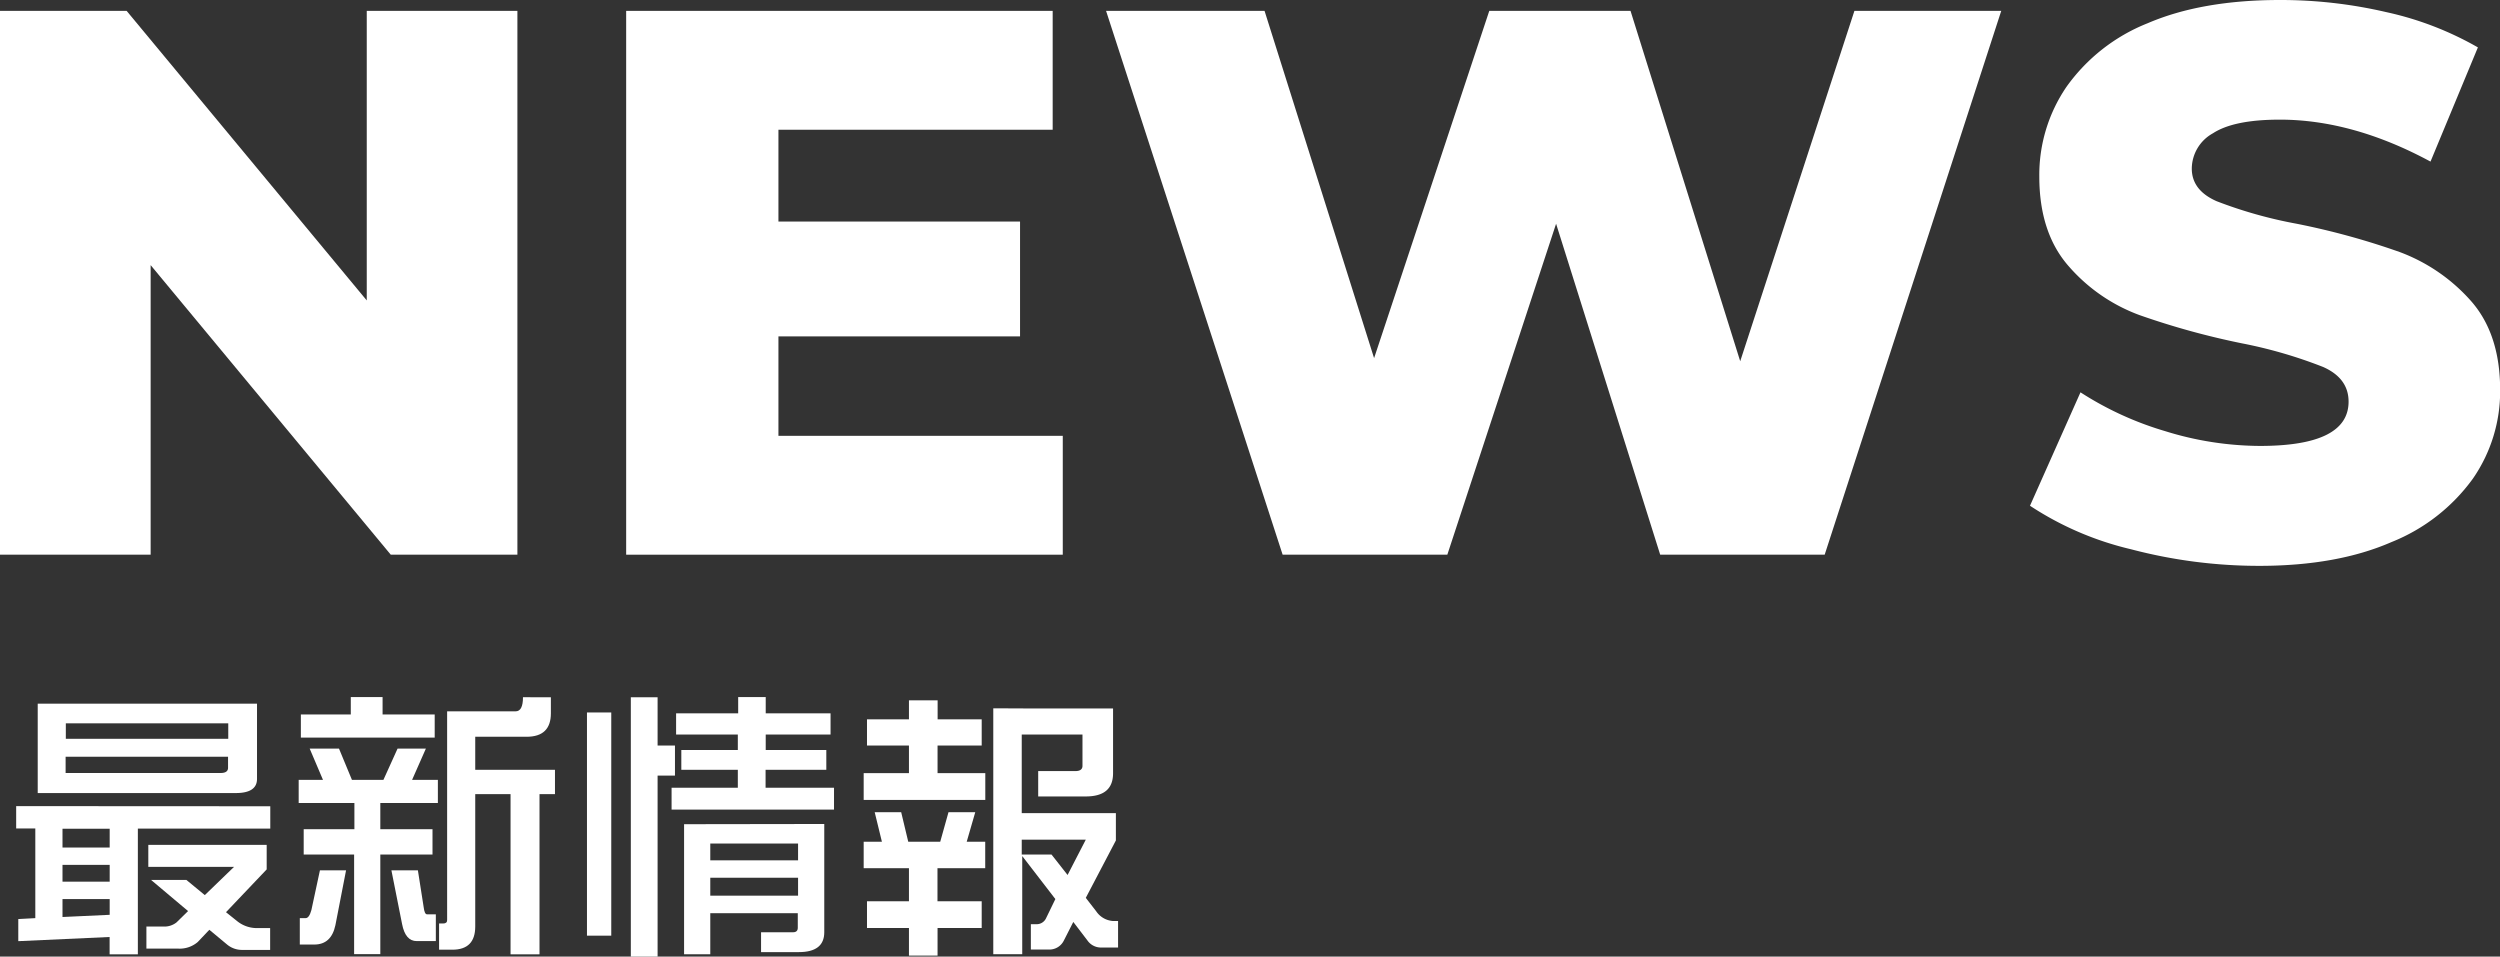 <svg xmlns="http://www.w3.org/2000/svg" viewBox="0 0 353.98 135.45"><rect x="0" y="0" width="353.98" height="135.45" fill="#333333" stroke="none"/><defs><style>.cls-1{fill:#fff;}</style></defs><title>Asset 4</title><g id="Layer_2" data-name="Layer 2"><g id="レイヤー_3" data-name="レイヤー 3"><path class="cls-1" d="M73.26,1.54v77H55.33l-34-41v41H0v-77H17.93l34,41v-41Z"/><path class="cls-1" d="M150.48,61.71V78.54H88.66v-77h60.39V18.37H110.22v13h34.21V47.63H110.22V61.71Z"/><path class="cls-1" d="M283.36,1.54l-25,77H235.07L220.33,31.68l-15.4,46.86H181.61l-25-77h22.44l15.51,49.17L210.87,1.54h20L246.4,51.15,262.57,1.54Z"/><path class="cls-1" d="M301.73,77.77a44.47,44.47,0,0,1-14.3-6.16l7.15-16.06a46.11,46.11,0,0,0,12,5.5A45.72,45.72,0,0,0,320,63.14q12.54,0,12.54-6.27,0-3.3-3.58-4.9a65.66,65.66,0,0,0-11.49-3.35,109.72,109.72,0,0,1-14.52-4,24.51,24.51,0,0,1-10-6.88Q288.75,33,288.75,25a22.1,22.1,0,0,1,3.85-12.71,25.79,25.79,0,0,1,11.49-9Q311.74,0,322.85,0a66,66,0,0,1,15,1.71,45.65,45.65,0,0,1,13,5l-6.71,16.17q-11-5.94-21.34-5.94-6.5,0-9.46,1.93a5.76,5.76,0,0,0-3,5q0,3.07,3.52,4.62a63.1,63.1,0,0,0,11.33,3.19,105.3,105.3,0,0,1,14.57,4,25.19,25.19,0,0,1,10,6.81Q354,47.19,354,55.22a21.71,21.71,0,0,1-3.85,12.54,26.23,26.23,0,0,1-11.55,9q-7.71,3.36-18.7,3.36A71.11,71.11,0,0,1,301.73,77.77Z"/><path class="cls-1" d="M38.27,114.16v3.16H19.52v17.81h-4v-2.46l-12.93.59v-3.13L5,130v-12.7H2.29v-3.16ZM5.34,99.63H36.39v10.66c0,1.33-1,2-3,2H5.34ZM8.85,120h6.68v-2.66H8.85Zm0,4.84h6.68v-2.38H8.85Zm0,5,6.68-.31v-2.23H8.85Zm.47-25.23h23v-2.19h-23Zm21.92,4.84c.7,0,1.05-.25,1.05-.74v-1.56h-23v2.3ZM21,119.63H37.76v3.47L32,129.16l1.56,1.25a4.44,4.44,0,0,0,2.81,1h1.88v3.09h-4a3.3,3.3,0,0,1-2.07-.74l-2.54-2.11L28,133.38a3.92,3.92,0,0,1-2.86.93H20.73v-3.12h2.38A2.77,2.77,0,0,0,25,130.6L26.63,129l-5.24-4.41h5L29,126.74l4.14-4H21Z"/><path class="cls-1" d="M43.85,106H48l1.83,4.42h4.46l2-4.42H60.3l-1.95,4.42H62v3.28H53.85v3.71h7.39V121H53.85v14.1H50.14V121H43v-3.59h7.18v-3.71H42.29v-3.28h3.44Zm1.45,17.23H49L47.49,131c-.39,1.83-1.38,2.74-3,2.74H42.45V130h.82c.34,0,.61-.38.82-1.14Zm4.37-24.53h4.5v2.46h7.38v3.28H42.6v-3.28h7.07Zm5.75,24.53h3.75l.82,5.23c.08.65.23,1,.47,1h1.25v3.79H59c-1.07,0-1.76-.81-2.07-2.42ZM78,98.73V101c0,2.22-1.15,3.32-3.44,3.32H67.29V109H78.58v3.44H76.39v22.69h-4.1V112.44h-5v18.75q0,3.28-3.24,3.28H62.17v-3.71h.57c.38,0,.57-.16.57-.47V100.72H73c.7,0,1.05-.66,1.05-2Z"/><path class="cls-1" d="M83.11,100.88h3.44v31.6H83.11Zm6.21-2.15h3.79v6.83h2.46v4.26H93.11v25.63H89.32ZM117.6,101v3h-9.18v2.19H117V109h-8.6v2.54h9.69v3.09h-23v-3.09h9.38V109h-8v-2.81h8V104H95.73v-3h8.79v-2.3h3.9V101Zm-.89,15.67V132q0,2.81-3.6,2.81h-5.35V132h4.53c.44,0,.67-.21.67-.63v-2.07H100.57v5.82H96.86V116.7Zm-16.14,5.15H113v-2.38H100.57Zm0,5H113v-2.54H100.57Z"/><path class="cls-1" d="M139,101.85v3.71h-6.25v3.91h6.76v3.79H122.29v-3.79h6.41v-3.91h-5.94v-3.71h5.94V99.16h4.06v2.69ZM123.85,115h3.75l1,4.18h4.53l1.17-4.18h3.79l-1.21,4.18h2.62v3.75h-6.76v4.68H139v3.79h-6.25v3.91H128.7v-3.91h-5.94v-3.79h5.94v-4.68h-6.41v-3.75h2.58Zm21.29-14.69H157.6v9.18c0,2.19-1.28,3.28-3.86,3.28H147v-3.59h5.27c.65,0,1-.25,1-.74V104h-8.6v11.13H158V119l-4.26,8.13,1.48,1.91a3.12,3.12,0,0,0,2.42,1.37h.67v3.75h-2.54a2.33,2.33,0,0,1-1.8-1l-2-2.62-1.33,2.62a2.29,2.29,0,0,1-2.15,1.29h-2.53v-3.59h.82a1.46,1.46,0,0,0,1.32-.82l1.33-2.74-4.69-6.09v13.9h-4.1V100.29ZM144.67,121h4.22l2.27,2.89,2.58-5h-9.07Z"/></g></g></svg>